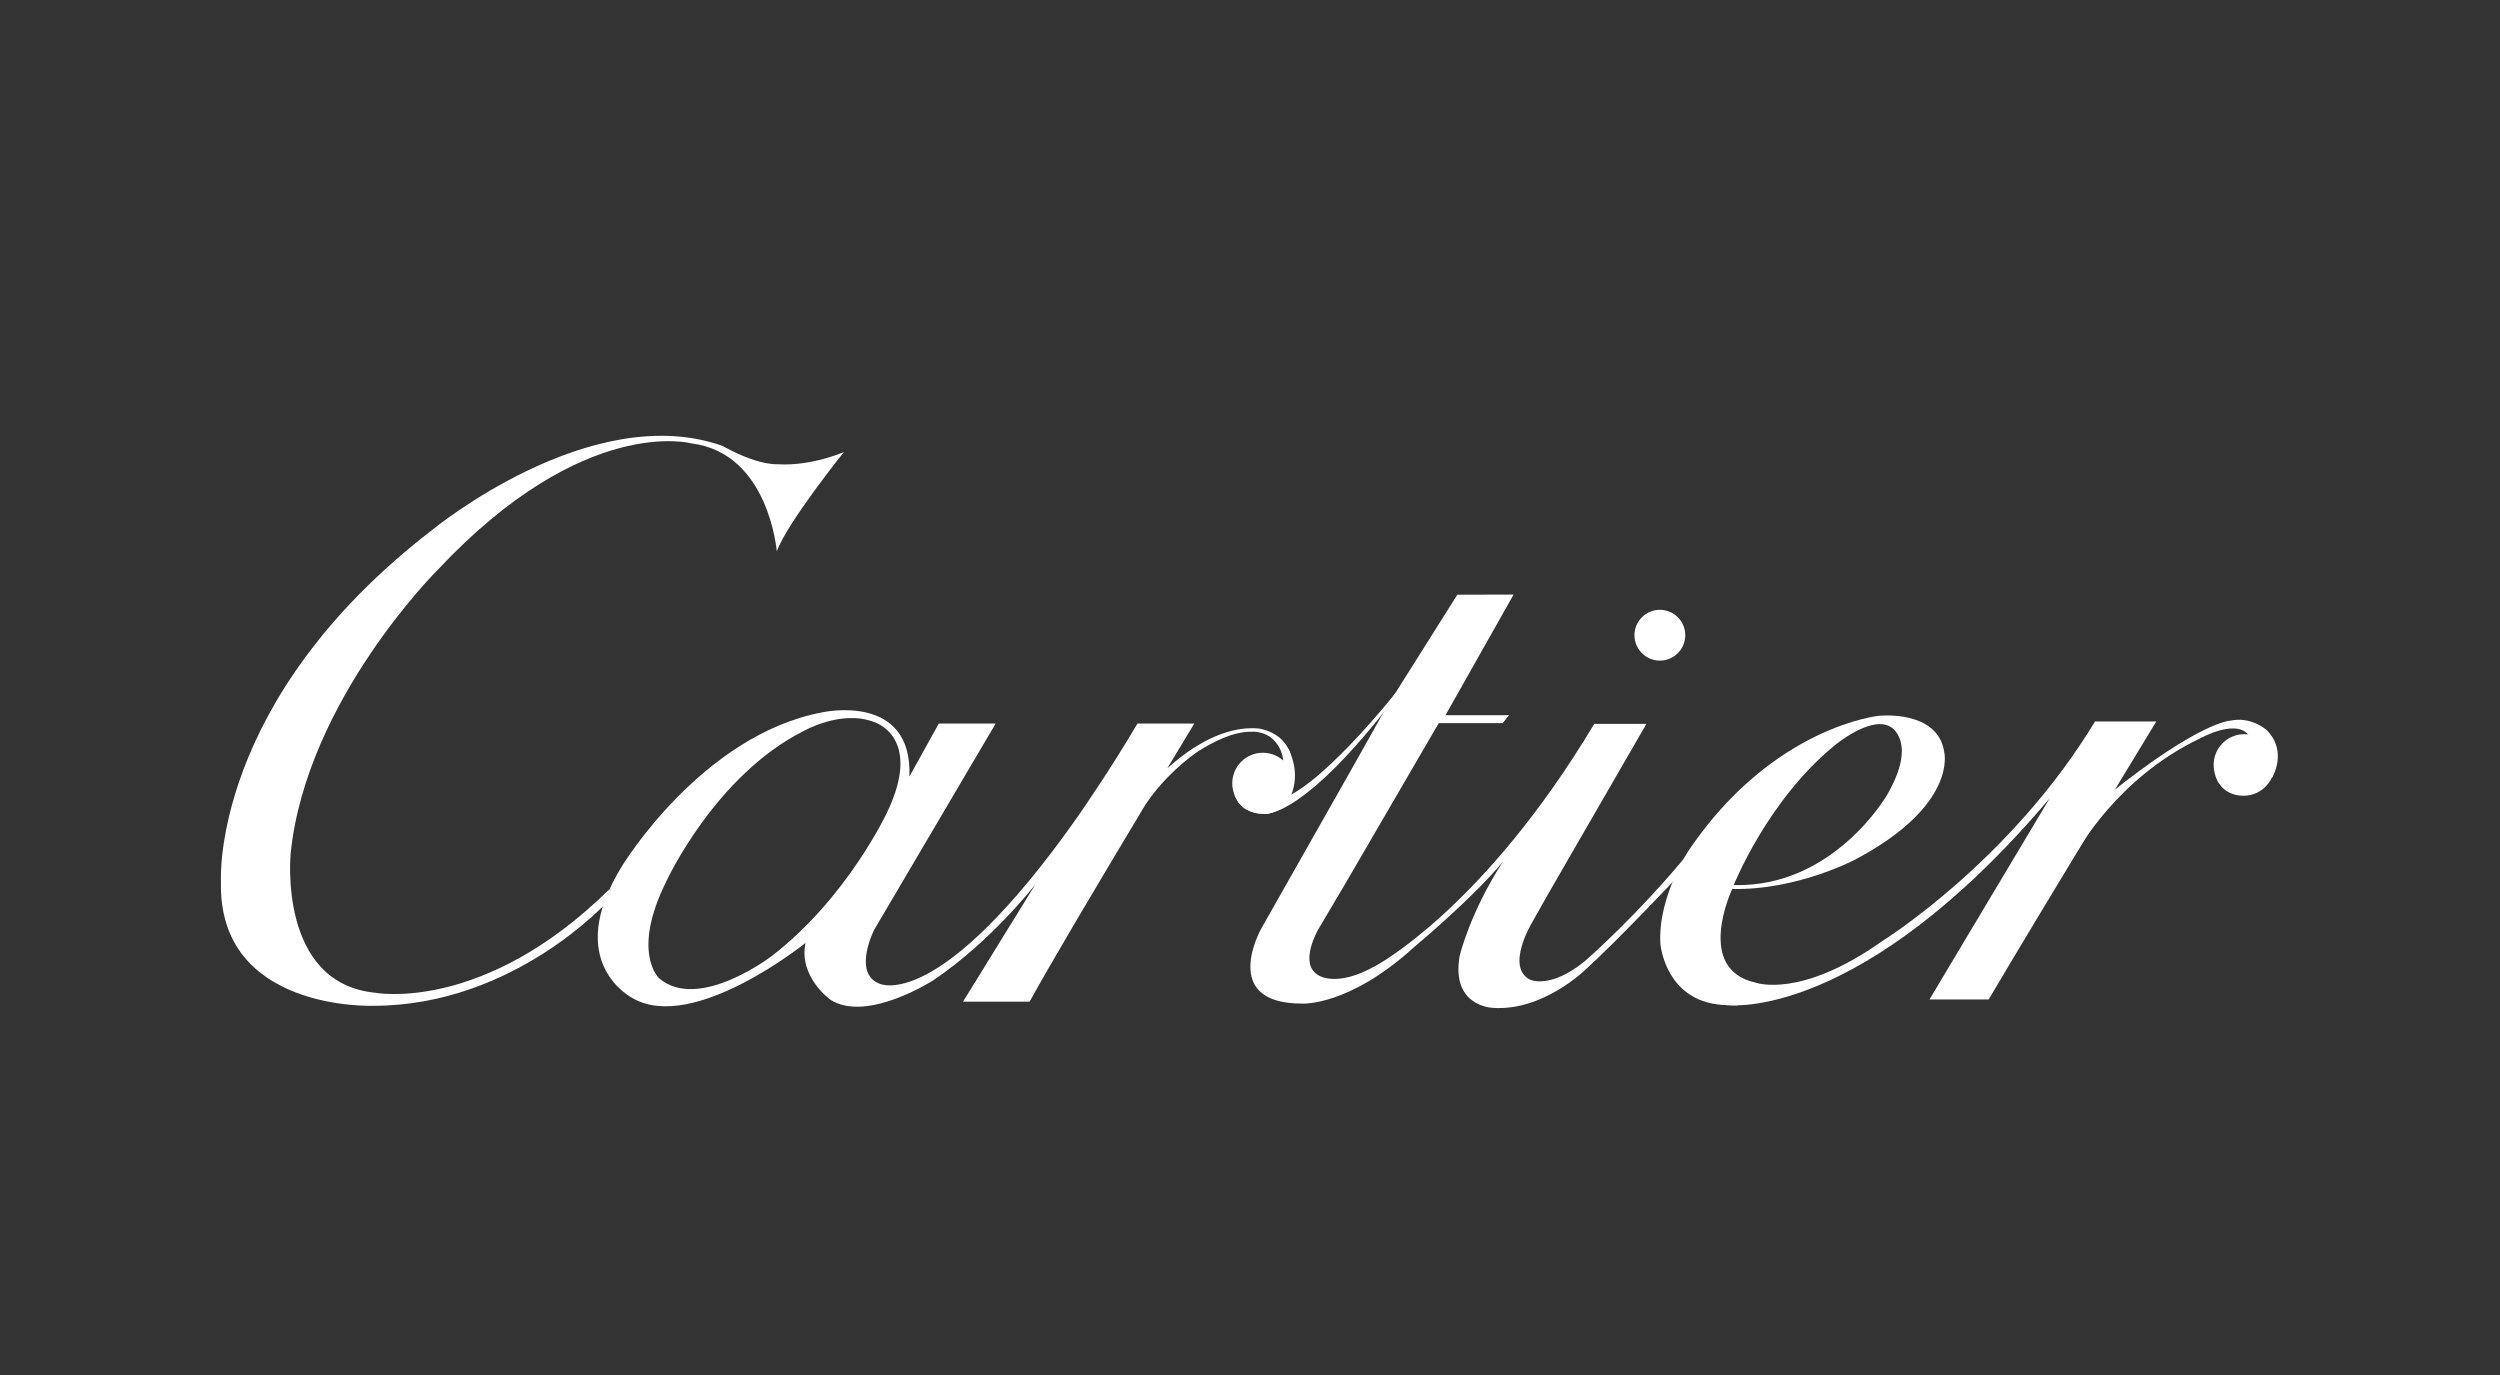<svg xmlns="http://www.w3.org/2000/svg" width="2500" height="1375" viewBox="0 0 2500 1375" fill="none"><rect x="0" y="0" width="2500" height="1375" fill="#333333" stroke="none"/><path d="M843.875 452.1C843.875 452.1 787.248 522.615 776.791 551.343C776.791 551.343 768.953 452.971 691.411 443.397C691.411 443.397 584.253 413.798 437.891 569.625C437.891 569.625 306.338 700.23 290.653 853.448C290.653 853.448 277.588 983.161 375.162 992.736C375.162 992.736 483.192 1013.63 609.519 889.141L606.903 906.552L607.775 901.329C607.775 901.329 513.685 1005.79 373.418 1005.79C373.418 1005.79 217.471 1011.89 220.958 881.305C220.958 881.305 210.504 700.227 432.664 529.584C432.664 529.584 591.226 399 722.776 446.006C722.776 446.006 755.009 465.159 779.403 464.288C779.406 464.292 807.284 466.902 843.875 452.1ZM1395.63 692.844C1395.63 692.844 1316.07 793.822 1275.13 800.78L1267.11 813.547C1267.11 813.547 1305.29 815.747 1395.91 696.627" fill="white"></path><path d="M1273.16 739.512C1283.72 749.634 1283.22 762.117 1283.22 762.117C1277.89 758.975 1265.28 754.155 1265.28 754.155L1265.16 754.166C1247.6 752.665 1233.5 765.695 1233.92 786.187C1234.27 803.166 1244.64 814.174 1265.52 813.558C1274.16 813.306 1279.56 809.3 1282.8 803.202L1283.62 803.566C1284.4 801.788 1285.12 800.053 1285.79 798.357L1276.33 796.453C1285.35 774.42 1293.44 761.001 1290.09 752.733C1287.41 745.346 1282.34 739.065 1275.68 734.89C1267.28 729.527 1259.1 728.573 1258.88 728.541C1256.52 728.299 1254.14 728.179 1251.77 728.181C1216.98 728.336 1184.69 752.553 1167.26 768.334C1183.49 741.402 1194.32 723.512 1194.32 723.512H1137.48C1112 767.257 1078.02 816.229 1078.02 816.229C937.533 1016.02 878.727 983.377 878.727 983.377C852.593 972.28 874.152 929.838 874.152 929.838L995.684 723.516H938.837L909.403 776.562C912.671 691.685 821.877 712.419 821.877 712.419C701.649 735.272 622.587 865.201 622.587 865.201C561.17 963.137 633.041 998.394 633.041 998.394C693.807 1033 805.541 942.897 805.541 942.897C798.351 976.851 830.371 999.701 830.371 999.701C866.962 1023.2 933.61 980.112 933.61 980.112C992.417 940.287 1035.54 884.134 1035.54 884.134L963.015 1001.66H1029.66C1048.09 967.723 1096.47 886.294 1136.05 820.257C1135.85 820.631 1135.65 820.998 1135.45 821.376L1138.15 816.758L1145.44 804.603C1164.79 775.857 1188.8 757.769 1197.37 751.844C1213.27 741.769 1232.4 731.651 1251.76 731.712C1251.77 731.708 1263.91 730.708 1273.16 739.512ZM771.568 956.175C771.568 956.175 698.821 1011.89 659.182 978.374C659.182 978.374 630.433 952.252 667.021 879.998C667.021 879.998 715.373 775.536 803.368 731.14C803.368 731.14 841.267 709.37 873.936 721.993C873.936 721.993 923.596 736.359 887.005 812.532C887.001 812.532 847.362 897.848 771.568 956.175ZM1502.94 861.695C1472.45 898.536 1414.43 946.834 1414.43 946.834C1348.45 1006.96 1301.81 1003.58 1301.81 1003.58C1218.55 1003.58 1261.37 928.351 1261.37 928.351L1354.72 763.636L1385.84 708.175C1398.45 688.006 1457.32 594.71 1457.32 594.71L1513.61 594.555L1445.48 715.23L1438.58 723.415L1346.29 881.996L1318.26 929.395C1318.26 929.395 1298.86 962.579 1317.41 974.641C1317.41 974.641 1335.09 988.863 1376.05 965.592C1376.05 965.592 1483.8 908.46 1594.26 723.847H1646.43L1548.11 894.058L1532.58 921.638C1532.58 921.638 1504.55 967.316 1530.42 979.813C1530.42 979.813 1550.69 989.295 1585.19 960.851C1585.19 960.851 1638.41 914.845 1692.32 848.481L1677.94 876.428C1677.94 876.428 1617.51 940.697 1585.19 969.9C1585.19 969.9 1542.58 1011.65 1492.47 1007.82C1492.47 1007.82 1450.64 1006.53 1459.7 955.682C1459.7 955.682 1470.16 912.113 1502.94 861.695Z" fill="white"></path><path d="M1445.48 715.226H1509.01L1502.66 723.113H1431.52C1431.52 723.113 1430.22 713.689 1445.48 715.226Z" fill="white"></path><path d="M1659.86 660.589C1673.89 660.589 1685.27 649.222 1685.27 635.201C1685.27 621.18 1673.89 609.814 1659.86 609.814C1645.83 609.814 1634.46 621.18 1634.46 635.201C1634.46 649.222 1645.83 660.589 1659.86 660.589Z" fill="white"></path><path d="M1262.84 813.864C1279.73 813.864 1293.42 800.183 1293.42 783.308C1293.42 766.432 1279.73 752.751 1262.84 752.751C1245.95 752.751 1232.26 766.432 1232.26 783.308C1232.26 800.183 1245.95 813.864 1262.84 813.864Z" fill="white"></path><path d="M2274.83 764.27C2274.83 781.144 2261.25 795.485 2244.37 795.73C2223.8 796.028 2213.67 781.141 2213.67 764.27C2213.8 756.248 2217.07 748.596 2222.79 742.967C2228.51 737.338 2236.22 734.182 2244.25 734.182C2252.28 734.182 2259.99 737.338 2265.71 742.967C2271.43 748.596 2274.7 756.248 2274.83 764.27ZM1288.81 749.634C1288.81 749.634 1301.48 773.125 1290.46 796.126C1290.46 796.126 1280.27 789.557 1280.27 788.894C1280.27 788.235 1286.52 759.817 1286.84 758.176C1287.17 756.534 1279.77 739.613 1288.81 749.634ZM1722.07 1004.8C1722.07 1004.8 1728.4 1005.62 1737.3 1005.33L1739.51 1003.98C1739.51 1003.98 1734.03 1000.39 1733.67 1000.39C1733.3 1000.39 1721.29 1000.19 1721.29 1000.19C1721.29 1000.19 1717.62 1003.91 1722.07 1004.8Z" fill="white"></path><path d="M2095.03 721.432C2010.49 861.504 1882.29 941.05 1882.29 941.05C1799.87 999.47 1755.49 982.578 1755.49 982.578C1694.2 969.202 1732.25 888.961 1732.25 888.961C1797.31 890.451 1855.52 859.395 1855.52 859.395C1957.66 805.193 1944.28 752.402 1944.28 752.402C1938.18 709.298 1878.77 715.802 1878.77 715.802C1878.77 715.802 1773.11 726.36 1689.28 849.539C1689.28 849.539 1657.58 896.704 1660.39 943.861C1660.39 943.861 1665.33 1005.1 1728.73 1005.1C1728.73 1005.1 1860.58 1021.64 2049.58 798.455L1929.48 999.47H1988.66C2041.49 910.076 2156.31 721.432 2156.31 721.432H2095.03ZM1834.18 745.779C1834.18 745.779 1870.91 714.888 1890.55 726.881C1890.55 726.881 1918.19 741.42 1886.91 795.204C1886.91 795.204 1833.4 887.849 1733.75 885.052C1733.75 885.052 1767.26 800.654 1834.18 745.779Z" fill="white"></path><path d="M2271.8 778.153C2271.8 778.153 2288.5 751.643 2266.43 729.891C2266.43 729.891 2251.23 716.184 2230.36 720.658C2230.36 720.658 2200.24 721.252 2109 794.243L2083.96 825.825L2080.98 827.017L2077.35 851.306C2077.35 851.306 2117.05 777.905 2199.45 738.724C2199.45 738.724 2239.65 715.906 2250.57 738.227M1263.47 813.799C1263.47 813.799 1266.97 814.055 1271.55 812.835L1265.65 811.308L1263.47 813.799ZM1234.63 795.15C1234.63 795.15 1236.67 800.128 1238.79 802.781L1240.67 804.372L1237.57 796.698C1237.57 796.701 1234.5 792.134 1234.63 795.15Z" fill="white"></path></svg>